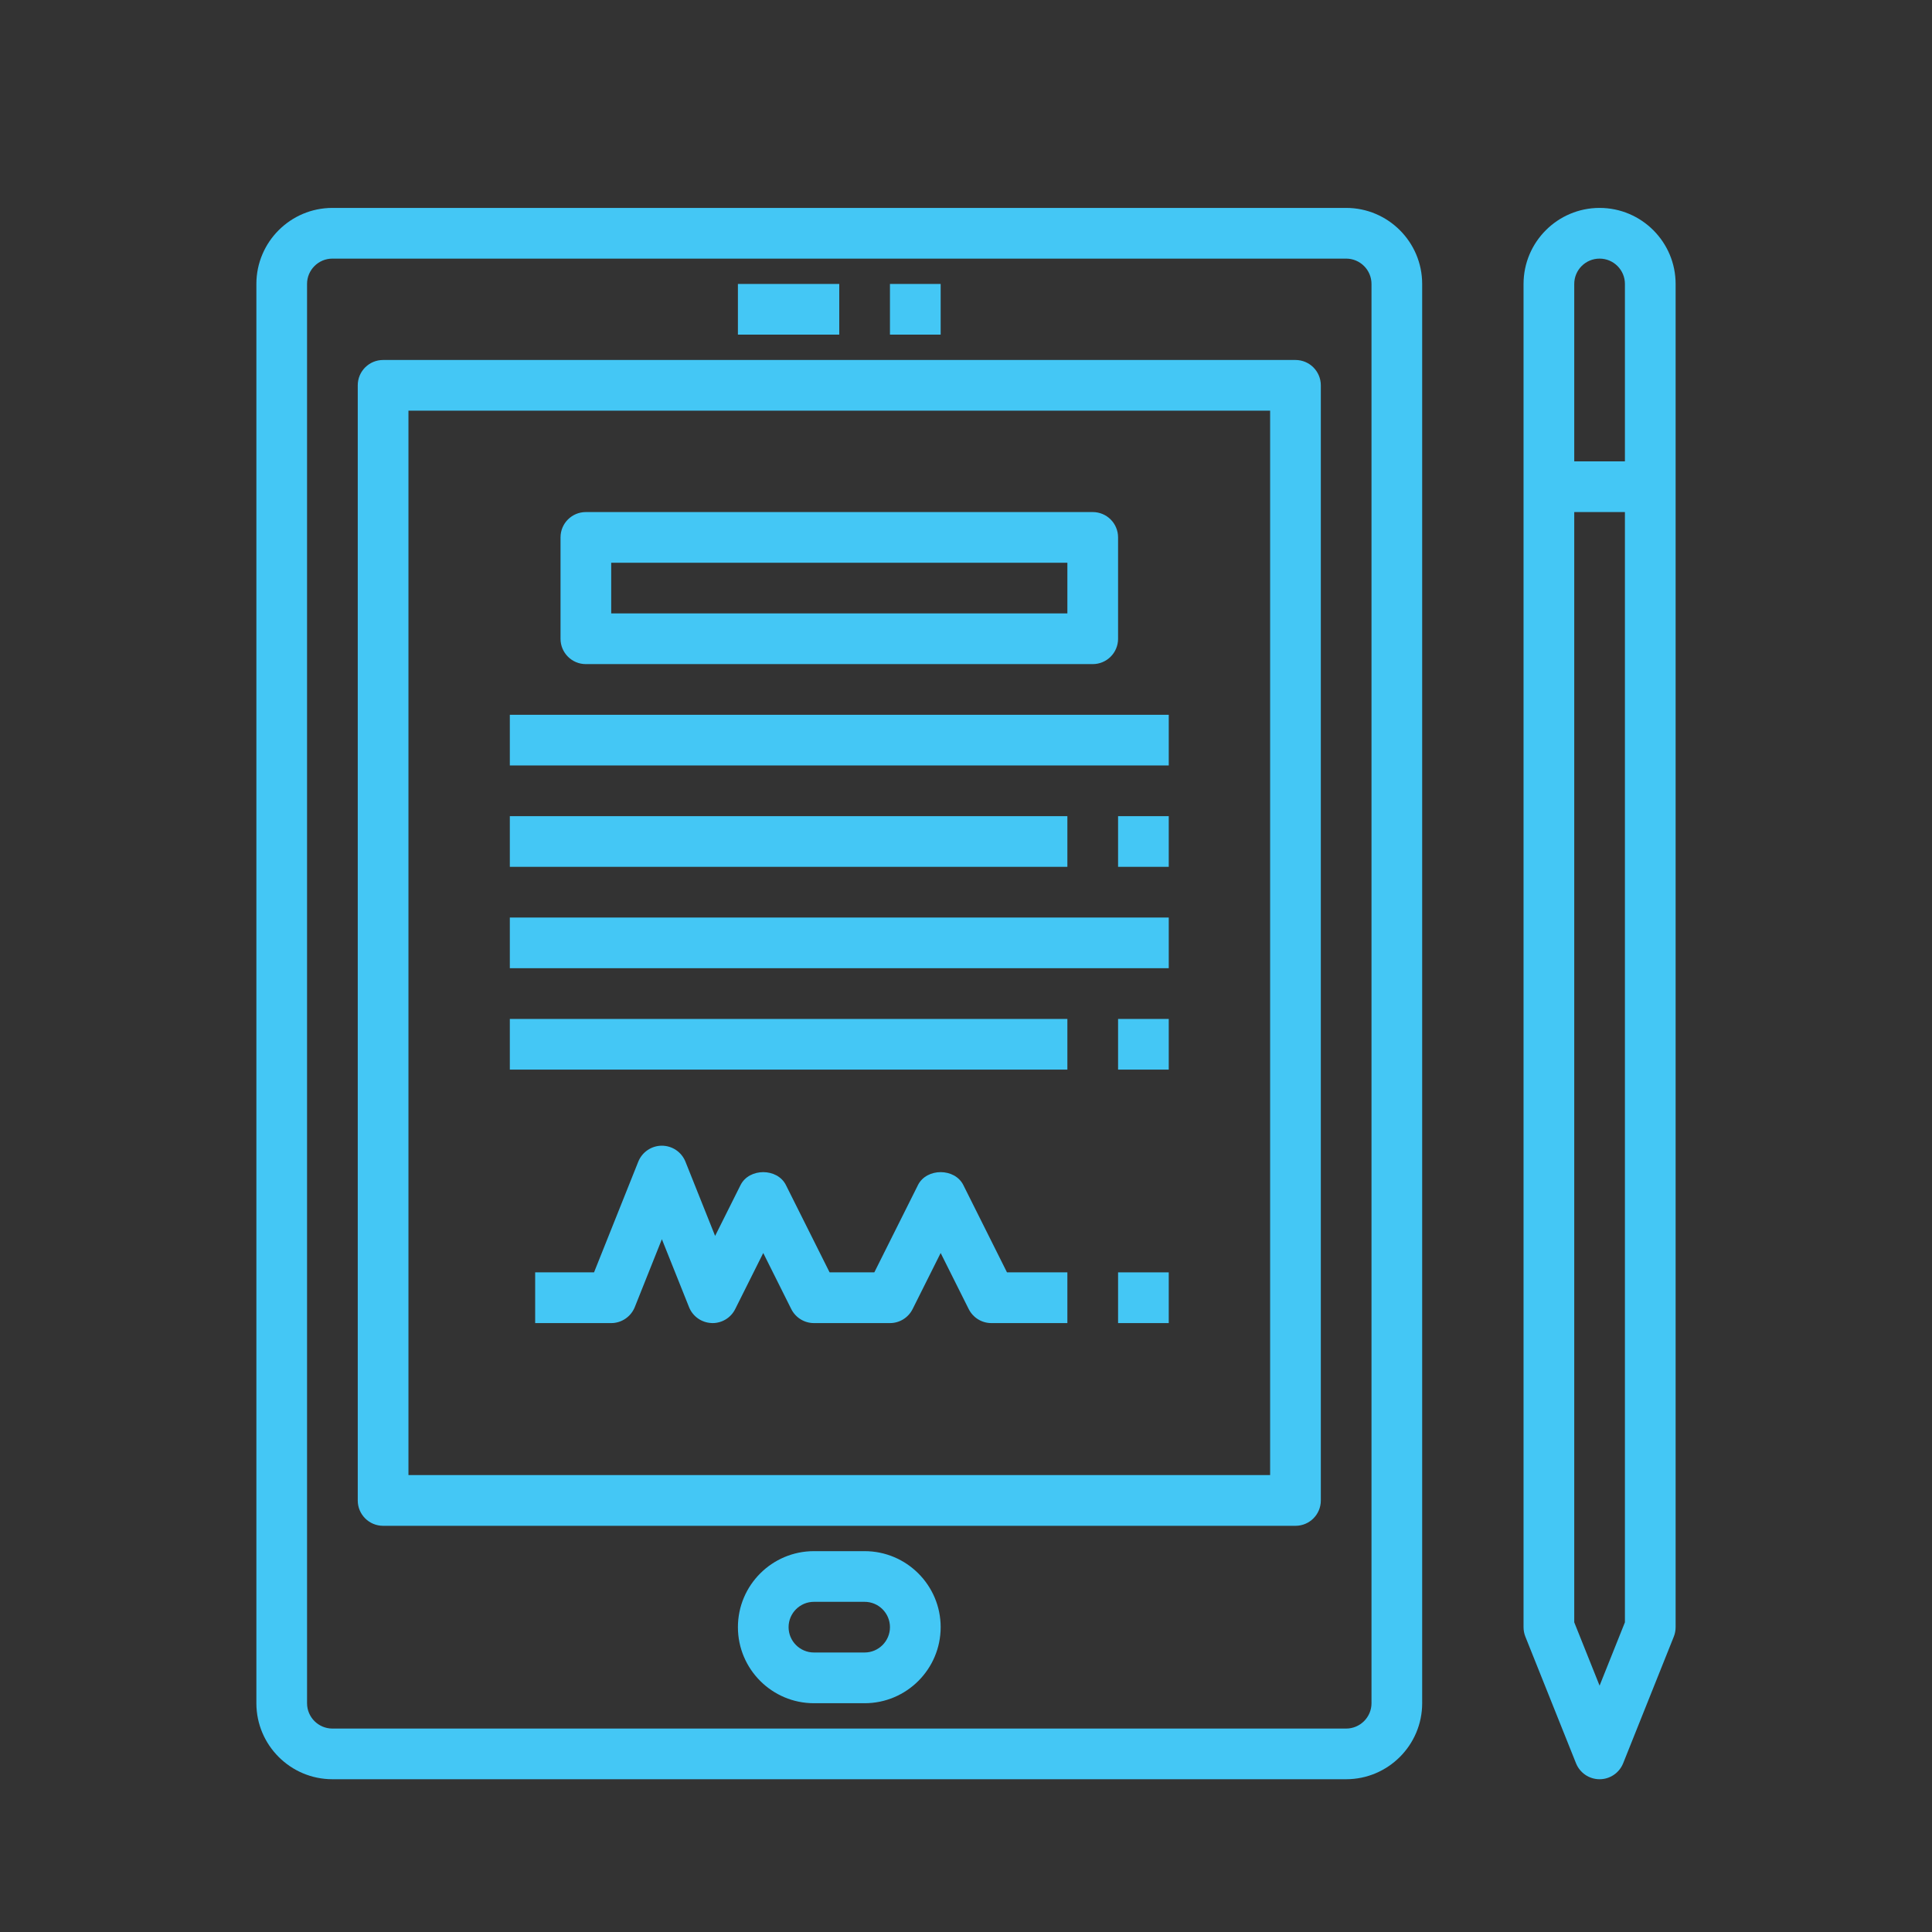<?xml version="1.0" encoding="utf-8"?>
<!-- Generator: Adobe Illustrator 16.0.0, SVG Export Plug-In . SVG Version: 6.00 Build 0)  -->
<!DOCTYPE svg PUBLIC "-//W3C//DTD SVG 1.1//EN" "http://www.w3.org/Graphics/SVG/1.1/DTD/svg11.dtd">
<svg version="1.1" id="Calque_1" xmlns="http://www.w3.org/2000/svg" xmlns:xlink="http://www.w3.org/1999/xlink" x="0px" y="0px"
	 width="70px" height="70px" viewBox="0 0 70 70" enable-background="new 0 0 70 70" xml:space="preserve">
<rect x="0" y="0" width="70" height="70" fill="#333333" stroke="none"/>
<g>
	<path fill="#44C7F5" stroke="#44C7F5" stroke-width="0.5" stroke-miterlimit="10" d="M59.712,104.787
		c-0.271-0.249-0.622-0.379-0.991-0.363c-0.271,0.012-0.526,0.1-0.741,0.252l-0.624-0.574l0.365-0.396
		c0.911-0.989,0.848-2.534-0.141-3.446l-0.248-0.229c-0.478-0.439-1.101-0.666-1.752-0.641c-0.652,0.025-1.254,0.304-1.694,0.781
		l-4.271,4.637v-7.776c0-1.64-1.448-2.975-3.229-2.975H-1.106c-1.78,0-3.229,1.335-3.229,2.975v34.796
		c0,1.639,1.449,2.973,3.229,2.973h47.493c1.78,0,3.229-1.334,3.229-2.973v-19.33l2.649-2.873l0.003,0.002l3.68-3.997l0.602,0.554
		l-5.448,5.912c-0.249,0.27-0.378,0.621-0.363,0.99s0.172,0.709,0.442,0.957c0.265,0.244,0.6,0.365,0.934,0.365
		c0.372,0,0.743-0.15,1.014-0.444l6.664-7.229C60.306,106.176,60.271,105.303,59.712,104.787z M46.387,95.263
		c1.116,0,2.023,0.794,2.023,1.77v9.079l-2.74,2.974V95.263H46.387z M1.422,133.598h-2.528c-1.116,0-2.024-0.795-2.024-1.77V97.032
		c0-0.976,0.908-1.77,2.024-1.77h2.528V133.598z M2.627,133.598V95.263h41.837v15.13l-6.02,6.529
		c-0.023,0.025-0.044,0.051-0.064,0.076l-0.008,0.01c-1.715,1.91-3.171,3.824-4.099,5.389c-1.137,1.92-1.366,3.088-0.723,3.682
		c0.206,0.191,0.465,0.287,0.78,0.287c0.668,0,1.594-0.432,2.83-1.307c1.484-1.053,3.273-2.658,5.038-4.521l0.008-0.008
		c0.024-0.023,0.049-0.047,0.071-0.072l2.186-2.371v15.512H2.627z M48.41,131.828c0,0.975-0.907,1.77-2.023,1.77H45.67v-16.818
		l2.74-2.974V131.828z M41.395,119.639l-0.061,0.059c-3.655,3.867-6.254,5.43-6.938,5.465c-0.02-0.684,1.327-3.402,4.883-7.359
		l0.054-0.064l9.58-10.394l2.063,1.901L41.395,119.639z M55.877,103.928L55.877,103.928l-4.083,4.435l-2.063-1.901l5.04-5.473
		c0.223-0.24,0.526-0.381,0.857-0.395c0.33-0.014,0.646,0.102,0.887,0.324l0.248,0.229c0.5,0.461,0.532,1.242,0.071,1.743
		L55.877,103.928z M58.905,105.918l-6.664,7.229c-0.063,0.069-0.176,0.073-0.245,0.01c-0.045-0.042-0.054-0.093-0.055-0.12
		s0.003-0.08,0.045-0.125l6.267-6.799h-0.001l0.397-0.43c0.064-0.069,0.177-0.074,0.245-0.011
		C58.964,105.736,58.969,105.85,58.905,105.918z"/>
	<path fill="#44C7F5" stroke="#44C7F5" stroke-width="0.5" stroke-miterlimit="10" d="M-2.413,111.889v5.082
		c0,0.893,0.726,1.619,1.619,1.619s1.619-0.727,1.619-1.619v-5.082c0-0.893-0.726-1.619-1.619-1.619S-2.413,110.996-2.413,111.889z
		 M-1.208,111.889c0-0.225,0.189-0.414,0.414-0.414c0.224,0,0.414,0.189,0.414,0.414v5.082c0,0.225-0.19,0.414-0.414,0.414
		c-0.225,0-0.414-0.189-0.414-0.414V111.889z"/>
	<path fill="#44C7F5" stroke="#44C7F5" stroke-width="0.5" stroke-miterlimit="10" d="M31.699,125.361
		c-0.709,0-1.027-0.158-1.432-0.357c-0.456-0.225-0.975-0.479-1.963-0.479c-0.989,0-1.507,0.254-1.963,0.479
		c-0.404,0.199-0.723,0.357-1.431,0.357c-0.708,0-1.027-0.158-1.431-0.357c-0.457-0.225-0.975-0.479-1.963-0.479
		s-1.506,0.254-1.963,0.479c-0.404,0.199-0.723,0.357-1.431,0.357c-0.708,0-1.027-0.158-1.431-0.357
		c-0.457-0.225-0.974-0.479-1.963-0.479s-1.506,0.254-1.963,0.479c-0.403,0.199-0.723,0.357-1.431,0.357s-1.027-0.158-1.431-0.357
		c-0.457-0.225-0.974-0.479-1.963-0.479c-0.333,0-0.603,0.27-0.603,0.602c0,0.334,0.27,0.604,0.603,0.604
		c0.708,0,1.027,0.156,1.431,0.355c0.457,0.225,0.974,0.48,1.963,0.48s1.506-0.256,1.963-0.48c0.404-0.199,0.723-0.355,1.431-0.355
		c0.708,0,1.027,0.156,1.431,0.355c0.457,0.225,0.975,0.48,1.963,0.48s1.506-0.256,1.963-0.48c0.404-0.199,0.723-0.355,1.431-0.355
		c0.708,0,1.027,0.156,1.431,0.355c0.457,0.225,0.974,0.48,1.963,0.48c0.989,0,1.506-0.256,1.963-0.48
		c0.404-0.199,0.723-0.355,1.432-0.355c0.708,0,1.027,0.156,1.431,0.355c0.457,0.225,0.975,0.48,1.964,0.48
		c0.333,0,0.603-0.271,0.603-0.604S32.032,125.361,31.699,125.361z"/>
</g>
<g>
	<g>
		<g>
			<path fill="none" stroke="#44C7F5" stroke-width="1.237" stroke-miterlimit="10" d="M-27.058,53.602h-1.354l-7.657-13.51
				c-0.715-1.26-2.053-2.039-3.501-2.039h-27.548c-1.449,0-2.786,0.779-3.5,2.039l-7.658,13.51h-1.353
				c-0.102,0-0.184,0.082-0.184,0.183v3.124h0.006c-0.035,1.357,1.037,2.619,2.548,2.619h47.83c1.511,0,2.583-1.262,2.548-2.619
				h0.006v-3.124C-26.874,53.684-26.956,53.602-27.058,53.602z"/>
			<g>
				<path fill="none" stroke="#44C7F5" stroke-width="1.237" stroke-miterlimit="10" d="M-29.428,56.474h-47.83
					c-1.955,0-3.183-2.107-2.219-3.808l8.859-15.627c0.714-1.261,2.051-2.04,3.5-2.04h27.548c1.448,0,2.786,0.779,3.501,2.04
					l8.858,15.627C-26.246,54.366-27.474,56.474-29.428,56.474z"/>
				
					<line fill="none" stroke="#44C7F5" stroke-width="1.237" stroke-miterlimit="10" x1="-43.643" y1="34.999" x2="-36.315" y2="56.474"/>
				
					<ellipse fill="none" stroke="#44C7F5" stroke-width="1.237" stroke-miterlimit="10" cx="-36.316" cy="43.526" rx="1.449" ry="0.932"/>
			</g>
		</g>
		
			<rect x="-72.257" y="21.738" transform="matrix(0.707 -0.707 0.707 0.707 -37.757 -41.775)" fill="none" stroke="#44C7F5" stroke-width="1.237" stroke-miterlimit="10" width="5.904" height="5.904"/>
		
			<rect x="-41.116" y="24.672" transform="matrix(0.707 -0.707 0.707 0.707 -30.308 -19.858)" fill="none" stroke="#44C7F5" stroke-width="1.237" stroke-miterlimit="10" width="3.977" height="3.976"/>
		<g>
			<polygon fill="#FFFFFF" stroke="#44C7F5" stroke-width="1.237" stroke-miterlimit="10" points="-54.383,44.342 -59.854,49.436 
				-59.868,41.96 -48.484,15.751 -43,18.133 			"/>
			
				<line fill="#FFFFFF" stroke="#44C7F5" stroke-width="1.237" stroke-miterlimit="10" x1="-59.868" y1="41.96" x2="-54.383" y2="44.342"/>
			
				<line fill="none" stroke="#44C7F5" stroke-width="1.237" stroke-miterlimit="10" x1="-47.419" y1="20.804" x2="-55.075" y2="38.43"/>
			<path fill="none" stroke="#44C7F5" stroke-width="1.237" stroke-miterlimit="10" d="M-48.484,15.751l1.295-2.981
				c0.657-1.515,2.419-2.209,3.933-1.551l0,0c1.516,0.658,2.209,2.419,1.552,3.933L-43,18.133"/>
		</g>
		
			<line fill="none" stroke="#44C7F5" stroke-width="1.237" stroke-miterlimit="10" x1="-50.013" y1="50.181" x2="-72.281" y2="50.181"/>
		
			<line fill="none" stroke="#44C7F5" stroke-width="1.237" stroke-miterlimit="10" x1="-62.693" y1="46.469" x2="-72.281" y2="46.469"/>
		
			<line fill="none" stroke="#44C7F5" stroke-width="1.237" stroke-miterlimit="10" x1="-49.549" y1="46.469" x2="-54.806" y2="46.469"/>
	</g>
</g>
<g>
	<g>
		<path fill="#44C7F5" d="M48.773,7.533H12.044c-1.519,0-2.755,1.236-2.755,2.755v51.423c0,1.518,1.236,2.754,2.755,2.754h36.729
			c1.519,0,2.755-1.236,2.755-2.754V10.288C51.528,8.769,50.292,7.533,48.773,7.533z M49.692,61.711
			c0,0.506-0.412,0.918-0.919,0.918H12.044c-0.507,0-0.919-0.412-0.919-0.918V10.288c0-0.507,0.412-0.918,0.919-0.918h36.729
			c0.507,0,0.919,0.412,0.919,0.918V61.711z"/>
		<path fill="#44C7F5" d="M46.938,13.043H13.881c-0.508,0-0.919,0.41-0.919,0.918v40.404c0,0.508,0.411,0.918,0.919,0.918h33.057
			c0.508,0,0.918-0.41,0.918-0.918V13.961C47.855,13.453,47.445,13.043,46.938,13.043z M46.019,53.445h-31.22V14.879h31.22V53.445z"
			/>
		<rect x="26.736" y="10.288" fill="#44C7F5" width="3.672" height="1.836"/>
		<rect x="32.245" y="10.288" fill="#44C7F5" width="1.837" height="1.836"/>
		<path fill="#44C7F5" d="M21.227,24.062h18.364c0.509,0,0.919-0.411,0.919-0.918v-3.673c0-0.508-0.41-0.918-0.919-0.918H21.227
			c-0.508,0-0.918,0.41-0.918,0.918v3.673C20.309,23.651,20.719,24.062,21.227,24.062z M22.145,20.389h16.528v1.836H22.145V20.389z"
			/>
		<rect x="18.472" y="25.898" fill="#44C7F5" width="23.874" height="1.836"/>
		<rect x="18.472" y="29.571" fill="#44C7F5" width="20.201" height="1.836"/>
		<rect x="18.472" y="33.244" fill="#44C7F5" width="23.874" height="1.836"/>
		<rect x="18.472" y="36.918" fill="#44C7F5" width="20.201" height="1.836"/>
		<rect x="40.51" y="29.571" fill="#44C7F5" width="1.836" height="1.836"/>
		<rect x="40.51" y="36.918" fill="#44C7F5" width="1.836" height="1.836"/>
		<path fill="#44C7F5" d="M34.903,42.936c-0.312-0.623-1.33-0.623-1.643,0L31.678,46.1h-1.62l-1.583-3.164
			c-0.313-0.623-1.33-0.623-1.643,0l-0.922,1.844l-1.076-2.693c-0.141-0.348-0.478-0.576-0.854-0.576
			c-0.375,0-0.712,0.229-0.853,0.576L21.523,46.1H19.39v1.838h2.755c0.375,0,0.713-0.23,0.854-0.578l0.982-2.461l0.984,2.461
			c0.134,0.336,0.453,0.561,0.814,0.576c0.014,0.002,0.025,0.002,0.038,0.002c0.347,0,0.666-0.195,0.822-0.51l1.015-2.029
			l1.014,2.029c0.156,0.313,0.475,0.51,0.822,0.51h2.755c0.349,0,0.666-0.197,0.822-0.51l1.015-2.029l1.015,2.029
			c0.156,0.313,0.474,0.51,0.821,0.51h2.755V46.1h-2.188L34.903,42.936z"/>
		<rect x="40.51" y="46.1" fill="#44C7F5" width="1.836" height="1.838"/>
		<path fill="#44C7F5" d="M57.956,7.533c-1.519,0-2.755,1.236-2.755,2.755v48.667c0,0.117,0.022,0.234,0.065,0.342l1.837,4.592
			c0.141,0.348,0.478,0.576,0.853,0.576c0.376,0,0.713-0.229,0.853-0.576l1.837-4.592c0.043-0.107,0.065-0.225,0.065-0.342V10.288
			C60.711,8.769,59.475,7.533,57.956,7.533z M57.956,9.37c0.507,0,0.918,0.412,0.918,0.918v6.428h-1.836v-6.428
			C57.038,9.781,57.449,9.37,57.956,9.37z M57.956,61.074l-0.918-2.295V18.552h1.836v40.227L57.956,61.074z"/>
	</g>
	<g>
		<path fill="#44C7F5" d="M31.327,61.711H29.49c-1.519,0-2.754-1.236-2.754-2.756c0-1.518,1.235-2.754,2.754-2.754h1.837
			c1.519,0,2.755,1.236,2.755,2.754C34.082,60.475,32.846,61.711,31.327,61.711z M29.49,58.037c-0.506,0-0.918,0.412-0.918,0.918
			s0.412,0.918,0.918,0.918h1.837c0.506,0,0.918-0.412,0.918-0.918s-0.412-0.918-0.918-0.918H29.49z"/>
	</g>
</g>
</svg>
